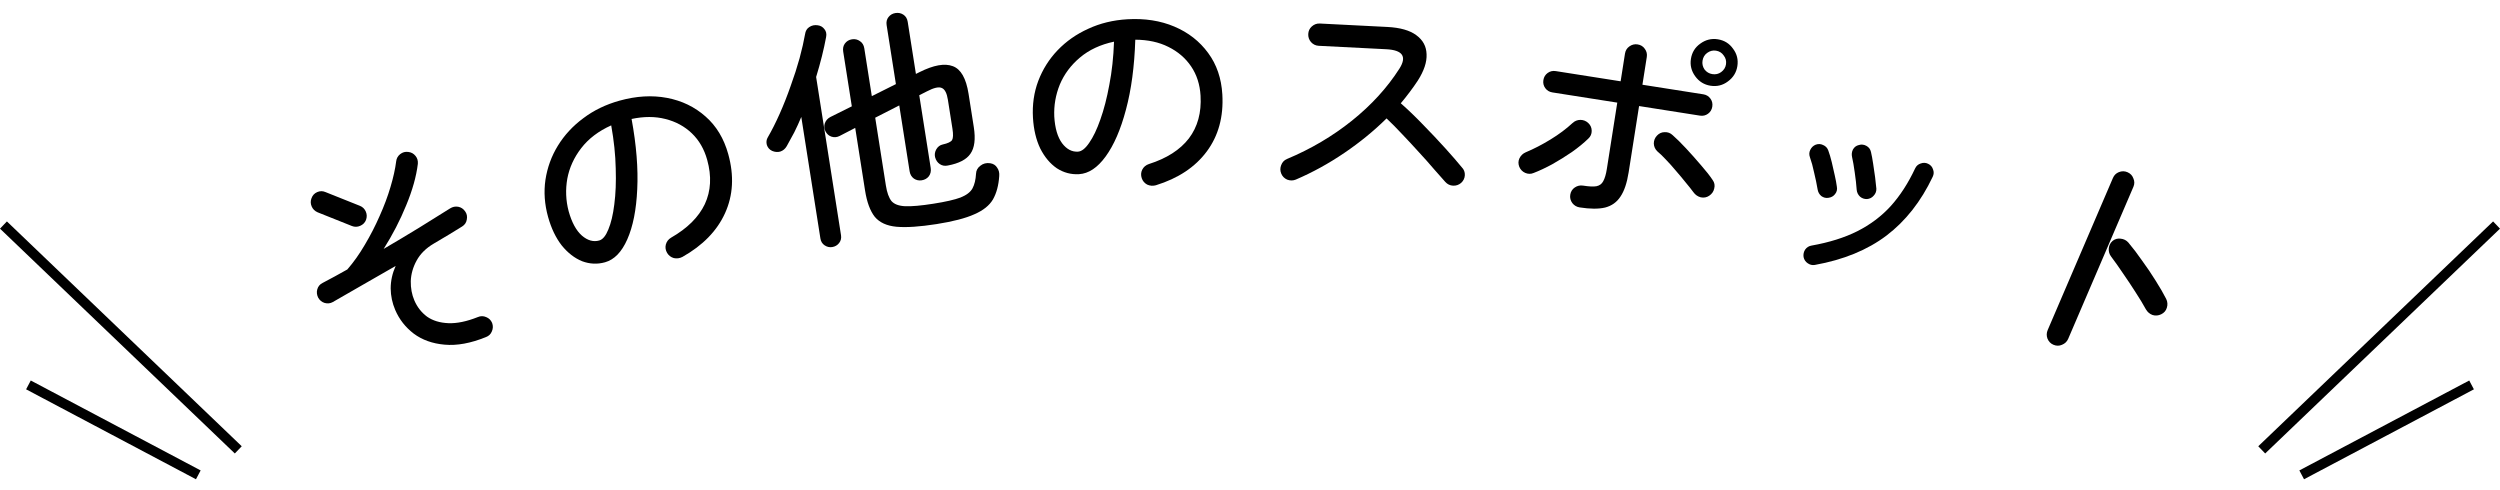 <svg viewBox="0 0 388 76" fill="none" xmlns="http://www.w3.org/2000/svg">
<path d="M318.686 53.505C318.253 53.319 317.945 52.998 317.763 52.542C317.603 52.096 317.617 51.656 317.802 51.223L327.928 27.621C328.114 27.188 328.418 26.887 328.842 26.717C329.298 26.535 329.743 26.537 330.176 26.723C330.632 26.919 330.94 27.239 331.099 27.686C331.292 28.119 331.295 28.553 331.109 28.986L320.983 52.587C320.798 53.021 320.477 53.328 320.02 53.511C319.587 53.703 319.142 53.701 318.686 53.505ZM333.037 47.998C332.614 47.222 332.085 46.347 331.45 45.373C330.838 44.408 330.198 43.445 329.53 42.484C328.872 41.5 328.242 40.608 327.64 39.81C327.363 39.448 327.244 39.033 327.283 38.563C327.323 38.094 327.517 37.705 327.865 37.396C328.237 37.096 328.652 36.977 329.112 37.039C329.604 37.088 330.004 37.287 330.314 37.636C331.03 38.483 331.747 39.425 332.463 40.462C333.212 41.485 333.906 42.511 334.544 43.541C335.205 44.581 335.755 45.532 336.195 46.396C336.41 46.839 336.442 47.299 336.292 47.774C336.152 48.227 335.86 48.561 335.417 48.776C334.974 48.991 334.526 49.028 334.073 48.888C333.63 48.725 333.284 48.428 333.037 47.998Z" fill="black"/>
<path d="M281.661 41.118C281.255 41.186 280.882 41.094 280.539 40.844C280.214 40.625 280.005 40.31 279.914 39.898C279.853 39.469 279.936 39.08 280.162 38.73C280.411 38.388 280.739 38.183 281.144 38.115C283.908 37.623 286.279 36.879 288.256 35.884C290.263 34.871 291.989 33.575 293.434 31.993C294.885 30.388 296.15 28.435 297.229 26.134C297.413 25.747 297.703 25.493 298.098 25.371C298.499 25.225 298.881 25.242 299.243 25.42C299.63 25.605 299.884 25.894 300.006 26.289C300.158 26.666 300.142 27.048 299.957 27.434C298.146 31.257 295.754 34.3 292.78 36.563C289.813 38.803 286.107 40.321 281.661 41.118ZM289.761 30.894C289.345 30.907 288.981 30.78 288.669 30.513C288.364 30.221 288.193 29.865 288.156 29.442C288.099 28.628 287.999 27.738 287.856 26.77C287.72 25.78 287.582 24.981 287.441 24.375C287.35 23.964 287.393 23.577 287.571 23.214C287.78 22.834 288.09 22.599 288.502 22.507C288.897 22.385 289.284 22.429 289.664 22.637C290.043 22.846 290.279 23.156 290.37 23.568C290.49 24.065 290.603 24.676 290.71 25.401C290.824 26.103 290.926 26.801 291.016 27.495C291.106 28.19 291.171 28.788 291.212 29.289C291.225 29.704 291.086 30.065 290.795 30.37C290.528 30.682 290.183 30.857 289.761 30.894ZM283.788 30.699C283.383 30.767 283.009 30.676 282.666 30.426C282.354 30.159 282.165 29.823 282.097 29.417C281.951 28.553 281.77 27.678 281.553 26.793C281.366 25.891 281.149 25.097 280.902 24.41C280.756 24.009 280.773 23.627 280.951 23.264C281.136 22.878 281.417 22.608 281.794 22.456C282.195 22.31 282.577 22.326 282.939 22.504C283.333 22.665 283.602 22.946 283.748 23.348C283.939 23.864 284.119 24.468 284.287 25.159C284.455 25.85 284.612 26.537 284.756 27.221C284.907 27.881 285.015 28.465 285.08 28.973C285.165 29.408 285.07 29.794 284.796 30.13C284.553 30.449 284.217 30.638 283.788 30.699Z" fill="black"/>
<path d="M245.165 32.19C244.699 32.117 244.32 31.894 244.027 31.521C243.738 31.124 243.63 30.693 243.703 30.227C243.78 29.737 244.015 29.359 244.409 29.095C244.802 28.83 245.231 28.734 245.697 28.807C246.604 28.95 247.29 28.983 247.754 28.905C248.247 28.807 248.601 28.548 248.818 28.13C249.063 27.692 249.251 27.055 249.382 26.222L251.001 15.927L240.927 14.342C240.461 14.269 240.094 14.048 239.825 13.679C239.557 13.311 239.459 12.893 239.533 12.428C239.606 11.962 239.827 11.595 240.196 11.326C240.564 11.058 240.982 10.96 241.447 11.033L251.522 12.618L252.198 8.316C252.272 7.85 252.493 7.483 252.862 7.215C253.259 6.926 253.69 6.818 254.156 6.891C254.646 6.968 255.024 7.203 255.288 7.597C255.557 7.965 255.654 8.383 255.581 8.848L254.904 13.15L264.354 14.636C264.819 14.71 265.187 14.931 265.455 15.3C265.724 15.668 265.821 16.086 265.748 16.551C265.675 17.017 265.454 17.384 265.085 17.653C264.716 17.921 264.299 18.019 263.833 17.946L254.384 16.459L252.764 26.754C252.506 28.396 252.083 29.649 251.495 30.511C250.932 31.377 250.14 31.943 249.118 32.209C248.101 32.451 246.783 32.444 245.165 32.19ZM265.468 13.305C264.487 13.15 263.697 12.662 263.098 11.839C262.499 11.017 262.277 10.115 262.431 9.135C262.589 8.13 263.078 7.34 263.896 6.765C264.719 6.166 265.621 5.944 266.601 6.098C267.606 6.256 268.396 6.745 268.97 7.563C269.573 8.362 269.796 9.263 269.638 10.268C269.483 11.249 268.995 12.038 268.172 12.637C267.374 13.24 266.472 13.463 265.468 13.305ZM238.018 26.846C237.587 27.029 237.149 27.023 236.702 26.827C236.28 26.635 235.978 26.324 235.794 25.893C235.615 25.438 235.621 24.999 235.813 24.578C236.033 24.135 236.359 23.822 236.789 23.638C238.053 23.109 239.338 22.444 240.645 21.645C241.951 20.846 243.09 19.995 244.06 19.093C244.412 18.771 244.815 18.609 245.268 18.605C245.745 18.604 246.158 18.77 246.508 19.101C246.858 19.433 247.033 19.837 247.033 20.314C247.033 20.791 246.858 21.191 246.506 21.512C245.794 22.204 244.944 22.899 243.955 23.598C242.969 24.271 241.953 24.903 240.906 25.492C239.863 26.056 238.9 26.507 238.018 26.846ZM265.268 30.379C264.875 30.644 264.435 30.725 263.949 30.623C263.491 30.501 263.117 30.241 262.828 29.844C262.518 29.419 262.12 28.917 261.633 28.338C261.151 27.734 260.643 27.127 260.111 26.516C259.583 25.88 259.06 25.296 258.541 24.762C258.047 24.232 257.61 23.811 257.232 23.501C256.883 23.17 256.695 22.763 256.671 22.282C256.67 21.805 256.836 21.391 257.167 21.042C257.498 20.692 257.89 20.515 258.343 20.511C258.824 20.486 259.24 20.639 259.59 20.971C260.186 21.491 260.882 22.178 261.677 23.032C262.472 23.886 263.251 24.762 264.014 25.66C264.78 26.534 265.377 27.294 265.803 27.939C266.092 28.336 266.174 28.776 266.048 29.258C265.95 29.72 265.69 30.094 265.268 30.379ZM265.751 11.503C266.266 11.584 266.722 11.48 267.119 11.191C267.544 10.881 267.796 10.481 267.873 9.991C267.954 9.476 267.837 9.018 267.524 8.617C267.238 8.195 266.838 7.944 266.323 7.863C265.833 7.786 265.375 7.902 264.95 8.212C264.553 8.501 264.314 8.903 264.233 9.418C264.156 9.908 264.26 10.364 264.545 10.786C264.859 11.187 265.261 11.426 265.751 11.503Z" fill="black"/>
<path d="M201.109 27.872C200.677 28.049 200.23 28.051 199.767 27.878C199.329 27.682 199.022 27.368 198.846 26.937C198.669 26.505 198.666 26.07 198.837 25.632C199.01 25.169 199.312 24.849 199.744 24.672C203.45 23.121 206.805 21.143 209.81 18.737C212.84 16.307 215.3 13.612 217.19 10.652C218.379 8.775 217.697 7.771 215.145 7.641L204.662 7.108C204.191 7.084 203.791 6.89 203.462 6.525C203.158 6.162 203.017 5.745 203.041 5.274C203.065 4.803 203.246 4.415 203.585 4.109C203.95 3.78 204.367 3.627 204.838 3.651L215.321 4.184C217.303 4.285 218.797 4.709 219.803 5.456C220.833 6.204 221.367 7.188 221.404 8.407C221.466 9.628 221.011 10.996 220.04 12.512C219.663 13.089 219.248 13.676 218.795 14.274C218.368 14.849 217.903 15.434 217.401 16.03C218.543 17.032 219.715 18.16 220.918 19.414C222.123 20.643 223.254 21.843 224.313 23.015C225.371 24.187 226.228 25.175 226.883 25.978C227.213 26.318 227.367 26.723 227.343 27.194C227.319 27.665 227.124 28.065 226.76 28.394C226.396 28.699 225.979 28.839 225.508 28.815C225.038 28.791 224.638 28.597 224.308 28.232C223.838 27.712 223.251 27.048 222.546 26.242C221.843 25.411 221.068 24.539 220.22 23.627C219.373 22.689 218.513 21.763 217.64 20.849C216.792 19.937 215.977 19.113 215.195 18.377C213.233 20.314 211.042 22.104 208.623 23.745C206.204 25.386 203.699 26.761 201.109 27.872Z" fill="black"/>
<path d="M179.386 28.755C178.922 28.882 178.472 28.846 178.038 28.648C177.627 28.423 177.347 28.092 177.197 27.653C177.045 27.19 177.069 26.753 177.269 26.344C177.492 25.908 177.835 25.615 178.298 25.463C181.08 24.579 183.152 23.252 184.515 21.482C185.876 19.687 186.48 17.477 186.326 14.851C186.224 13.117 185.738 11.604 184.866 10.313C183.995 9.022 182.817 8.01 181.333 7.277C179.873 6.542 178.161 6.171 176.197 6.162C176.066 10.295 175.583 13.915 174.746 17.022C173.932 20.102 172.881 22.525 171.593 24.291C170.328 26.03 168.952 26.944 167.466 27.031C166.228 27.104 165.079 26.798 164.02 26.115C162.984 25.405 162.129 24.386 161.454 23.059C160.803 21.705 160.424 20.112 160.316 18.279C160.197 16.247 160.471 14.342 161.137 12.563C161.826 10.758 162.827 9.171 164.138 7.801C165.473 6.406 167.061 5.293 168.901 4.464C170.74 3.611 172.762 3.119 174.967 2.99C177.667 2.832 180.1 3.211 182.266 4.128C184.433 5.045 186.178 6.409 187.503 8.22C188.825 10.007 189.56 12.151 189.707 14.653C189.91 18.12 189.102 21.076 187.282 23.519C185.485 25.936 182.853 27.682 179.386 28.755ZM167.298 23.536C167.868 23.503 168.45 23.046 169.045 22.166C169.664 21.285 170.24 20.082 170.772 18.56C171.328 17.011 171.793 15.207 172.17 13.146C172.571 11.085 172.813 8.858 172.896 6.467C170.785 6.914 169.019 7.739 167.598 8.94C166.2 10.116 165.163 11.507 164.487 13.112C163.836 14.716 163.548 16.374 163.623 18.084C163.729 19.893 164.133 21.273 164.835 22.227C165.536 23.155 166.357 23.591 167.298 23.536Z" fill="black"/>
<path d="M145.363 34.778C142.74 35.191 140.664 35.329 139.136 35.193C137.632 35.053 136.508 34.538 135.766 33.651C135.044 32.734 134.54 31.369 134.255 29.555L132.728 19.849L130.324 21.093C129.906 21.31 129.486 21.351 129.062 21.216C128.639 21.082 128.318 20.794 128.097 20.351C127.905 19.929 127.879 19.519 128.017 19.12C128.176 18.693 128.464 18.372 128.882 18.155L132.202 16.503L130.866 8.009C130.789 7.519 130.874 7.104 131.122 6.763C131.39 6.395 131.758 6.174 132.223 6.1C132.689 6.027 133.106 6.125 133.475 6.393C133.84 6.637 134.061 7.004 134.138 7.495L135.306 14.922L139.044 13.053L137.604 3.898C137.527 3.407 137.624 2.99 137.897 2.646C138.169 2.302 138.526 2.095 138.967 2.025C139.433 1.952 139.848 2.037 140.213 2.282C140.578 2.526 140.799 2.893 140.876 3.383L142.149 11.472L142.708 11.195C144.896 10.098 146.619 9.789 147.875 10.27C149.127 10.726 149.942 12.155 150.32 14.557L151.136 19.741C151.425 21.58 151.251 22.951 150.615 23.855C150.003 24.755 148.83 25.366 147.098 25.689C146.636 25.787 146.222 25.714 145.858 25.47C145.493 25.226 145.247 24.862 145.121 24.38C145.031 23.967 145.094 23.568 145.309 23.182C145.546 22.768 145.882 22.514 146.32 22.42C147.096 22.248 147.576 22.022 147.758 21.742C147.936 21.438 147.958 20.857 147.823 19.999L147.111 15.476C146.953 14.471 146.645 13.867 146.186 13.663C145.723 13.434 144.946 13.606 143.856 14.18L142.669 14.781L144.445 26.069C144.522 26.559 144.426 26.988 144.158 27.357C143.885 27.701 143.516 27.91 143.05 27.983C142.609 28.053 142.206 27.965 141.841 27.721C141.472 27.453 141.249 27.074 141.172 26.583L139.564 16.362L135.833 18.268L137.487 28.783C137.66 29.886 137.951 30.695 138.358 31.208C138.786 31.694 139.494 31.959 140.48 32.005C141.492 32.047 142.953 31.917 144.865 31.616C146.753 31.32 148.159 30.998 149.084 30.651C150.005 30.28 150.621 29.807 150.933 29.23C151.244 28.654 151.426 27.897 151.48 26.959C151.501 26.453 151.725 26.041 152.152 25.723C152.575 25.38 153.082 25.25 153.673 25.333C154.162 25.407 154.525 25.638 154.762 26.028C155.02 26.39 155.126 26.825 155.08 27.334C154.982 28.782 154.656 29.988 154.105 30.954C153.55 31.895 152.59 32.662 151.226 33.253C149.866 33.869 147.912 34.377 145.363 34.778ZM129.157 38.345C128.74 38.41 128.35 38.321 127.985 38.077C127.62 37.833 127.401 37.478 127.327 37.013L124.36 18.151C124.014 18.984 123.65 19.782 123.268 20.546C122.882 21.285 122.492 21.999 122.098 22.689C121.861 23.103 121.528 23.381 121.099 23.524C120.69 23.639 120.27 23.604 119.839 23.421C119.433 23.234 119.158 22.925 119.015 22.495C118.897 22.062 118.947 21.665 119.167 21.304C119.78 20.253 120.393 19.038 121.005 17.661C121.618 16.284 122.183 14.851 122.703 13.363C123.247 11.87 123.711 10.428 124.095 9.037C124.475 7.621 124.757 6.383 124.942 5.324C125.012 4.811 125.23 4.437 125.595 4.204C125.981 3.943 126.418 3.849 126.907 3.922C127.343 3.979 127.688 4.176 127.942 4.513C128.221 4.846 128.311 5.259 128.212 5.752C128.036 6.709 127.817 7.71 127.555 8.756C127.292 9.802 126.995 10.866 126.663 11.948L130.526 36.509C130.599 36.975 130.5 37.38 130.227 37.724C129.955 38.069 129.598 38.276 129.157 38.345Z" fill="black"/>
<path d="M105.913 39.873C105.485 40.095 105.038 40.155 104.572 40.053C104.123 39.92 103.779 39.656 103.539 39.258C103.293 38.838 103.225 38.406 103.334 37.964C103.459 37.491 103.733 37.131 104.154 36.885C106.686 35.434 108.431 33.699 109.389 31.681C110.34 29.639 110.463 27.351 109.758 24.817C109.292 23.143 108.497 21.768 107.373 20.69C106.249 19.612 104.884 18.872 103.277 18.469C101.695 18.059 99.943 18.057 98.022 18.463C98.768 22.531 99.06 26.172 98.898 29.385C98.754 32.567 98.238 35.158 97.352 37.156C96.483 39.123 95.332 40.307 93.897 40.706C92.702 41.039 91.515 40.983 90.335 40.538C89.172 40.064 88.121 39.249 87.182 38.094C86.259 36.908 85.552 35.431 85.06 33.662C84.514 31.702 84.379 29.782 84.654 27.902C84.947 25.992 85.589 24.229 86.582 22.613C87.592 20.967 88.909 19.545 90.532 18.346C92.15 17.123 94.022 16.215 96.149 15.623C98.755 14.898 101.213 14.755 103.525 15.193C105.836 15.632 107.83 16.596 109.507 18.087C111.178 19.554 112.349 21.494 113.021 23.909C113.952 27.255 113.787 30.315 112.524 33.087C111.278 35.83 109.074 38.091 105.913 39.873ZM92.995 37.325C93.545 37.172 94.017 36.603 94.413 35.617C94.832 34.625 95.141 33.328 95.339 31.728C95.555 30.097 95.629 28.234 95.561 26.141C95.518 24.041 95.284 21.814 94.86 19.459C92.891 20.342 91.339 21.521 90.204 22.996C89.087 24.441 88.367 26.019 88.045 27.731C87.747 29.437 87.816 31.117 88.251 32.773C88.737 34.519 89.423 35.783 90.311 36.566C91.192 37.325 92.087 37.578 92.995 37.325Z" fill="black"/>
<path d="M75.416 52.316C73.048 53.278 70.907 53.669 68.995 53.491C67.115 53.325 65.52 52.754 64.21 51.777C62.922 50.79 61.965 49.567 61.339 48.108C60.88 47.036 60.645 45.922 60.634 44.765C60.637 43.576 60.894 42.413 61.405 41.276C59.737 42.234 58.058 43.197 56.368 44.166C54.677 45.134 53.107 46.037 51.657 46.875C51.266 47.097 50.841 47.144 50.382 47.017C49.945 46.881 49.611 46.605 49.38 46.192C49.171 45.768 49.124 45.343 49.237 44.916C49.364 44.457 49.639 44.123 50.063 43.914C50.705 43.585 51.342 43.244 51.974 42.892C52.605 42.54 53.249 42.183 53.904 41.821C54.881 40.7 55.789 39.419 56.629 37.978C57.492 36.528 58.257 35.039 58.925 33.511C59.615 31.973 60.175 30.477 60.604 29.024C61.047 27.538 61.341 26.21 61.487 25.04C61.536 24.587 61.741 24.216 62.102 23.926C62.487 23.626 62.91 23.512 63.373 23.583C63.826 23.632 64.198 23.837 64.488 24.198C64.768 24.537 64.889 24.945 64.85 25.42C64.613 27.385 64.009 29.534 63.039 31.867C62.092 34.191 60.926 36.446 59.542 38.632C61.441 37.521 63.279 36.422 65.054 35.336C66.819 34.228 68.417 33.232 69.847 32.348C70.251 32.094 70.673 32.008 71.113 32.089C71.553 32.17 71.911 32.408 72.188 32.802C72.456 33.173 72.542 33.595 72.448 34.068C72.376 34.53 72.138 34.889 71.734 35.143C71.204 35.479 70.552 35.88 69.78 36.346C69.031 36.803 68.213 37.288 67.327 37.803C66.119 38.511 65.228 39.393 64.655 40.448C64.095 41.472 63.794 42.532 63.752 43.63C63.733 44.719 63.919 45.719 64.31 46.631C64.751 47.657 65.407 48.496 66.281 49.147C67.167 49.766 68.27 50.103 69.59 50.157C70.909 50.212 72.434 49.896 74.164 49.208C74.597 49.022 75.03 49.025 75.464 49.217C75.887 49.386 76.192 49.688 76.378 50.121C76.541 50.564 76.527 51.002 76.335 51.435C76.165 51.859 75.859 52.152 75.416 52.316ZM54.615 35.076L49.287 32.947C48.853 32.755 48.549 32.454 48.373 32.044C48.187 31.61 48.178 31.182 48.348 30.758C48.507 30.312 48.803 29.996 49.237 29.81C49.67 29.624 50.103 29.627 50.537 29.819L55.865 31.948C56.288 32.117 56.593 32.419 56.779 32.852C56.955 33.262 56.963 33.691 56.804 34.137C56.635 34.561 56.333 34.865 55.9 35.051C55.467 35.237 55.038 35.245 54.615 35.076Z" fill="black"/>
<path d="M37.517 69.259L36.444 70.379L0 35.486L1.072 34.365L37.517 69.259Z" fill="black"/>
<path d="M31.14 73.01L30.777 73.695L30.414 74.381L4.051 60.423L4.776 59.053L31.14 73.01Z" fill="black"/>
<path d="M350.483 69.259L351.556 70.379L388 35.486L386.928 34.365L350.483 69.259Z" fill="black"/>
<path d="M356.86 73.01L357.222 73.695L357.586 74.381L383.949 60.423L383.224 59.053L356.86 73.01Z" fill="black"/>
</svg>
